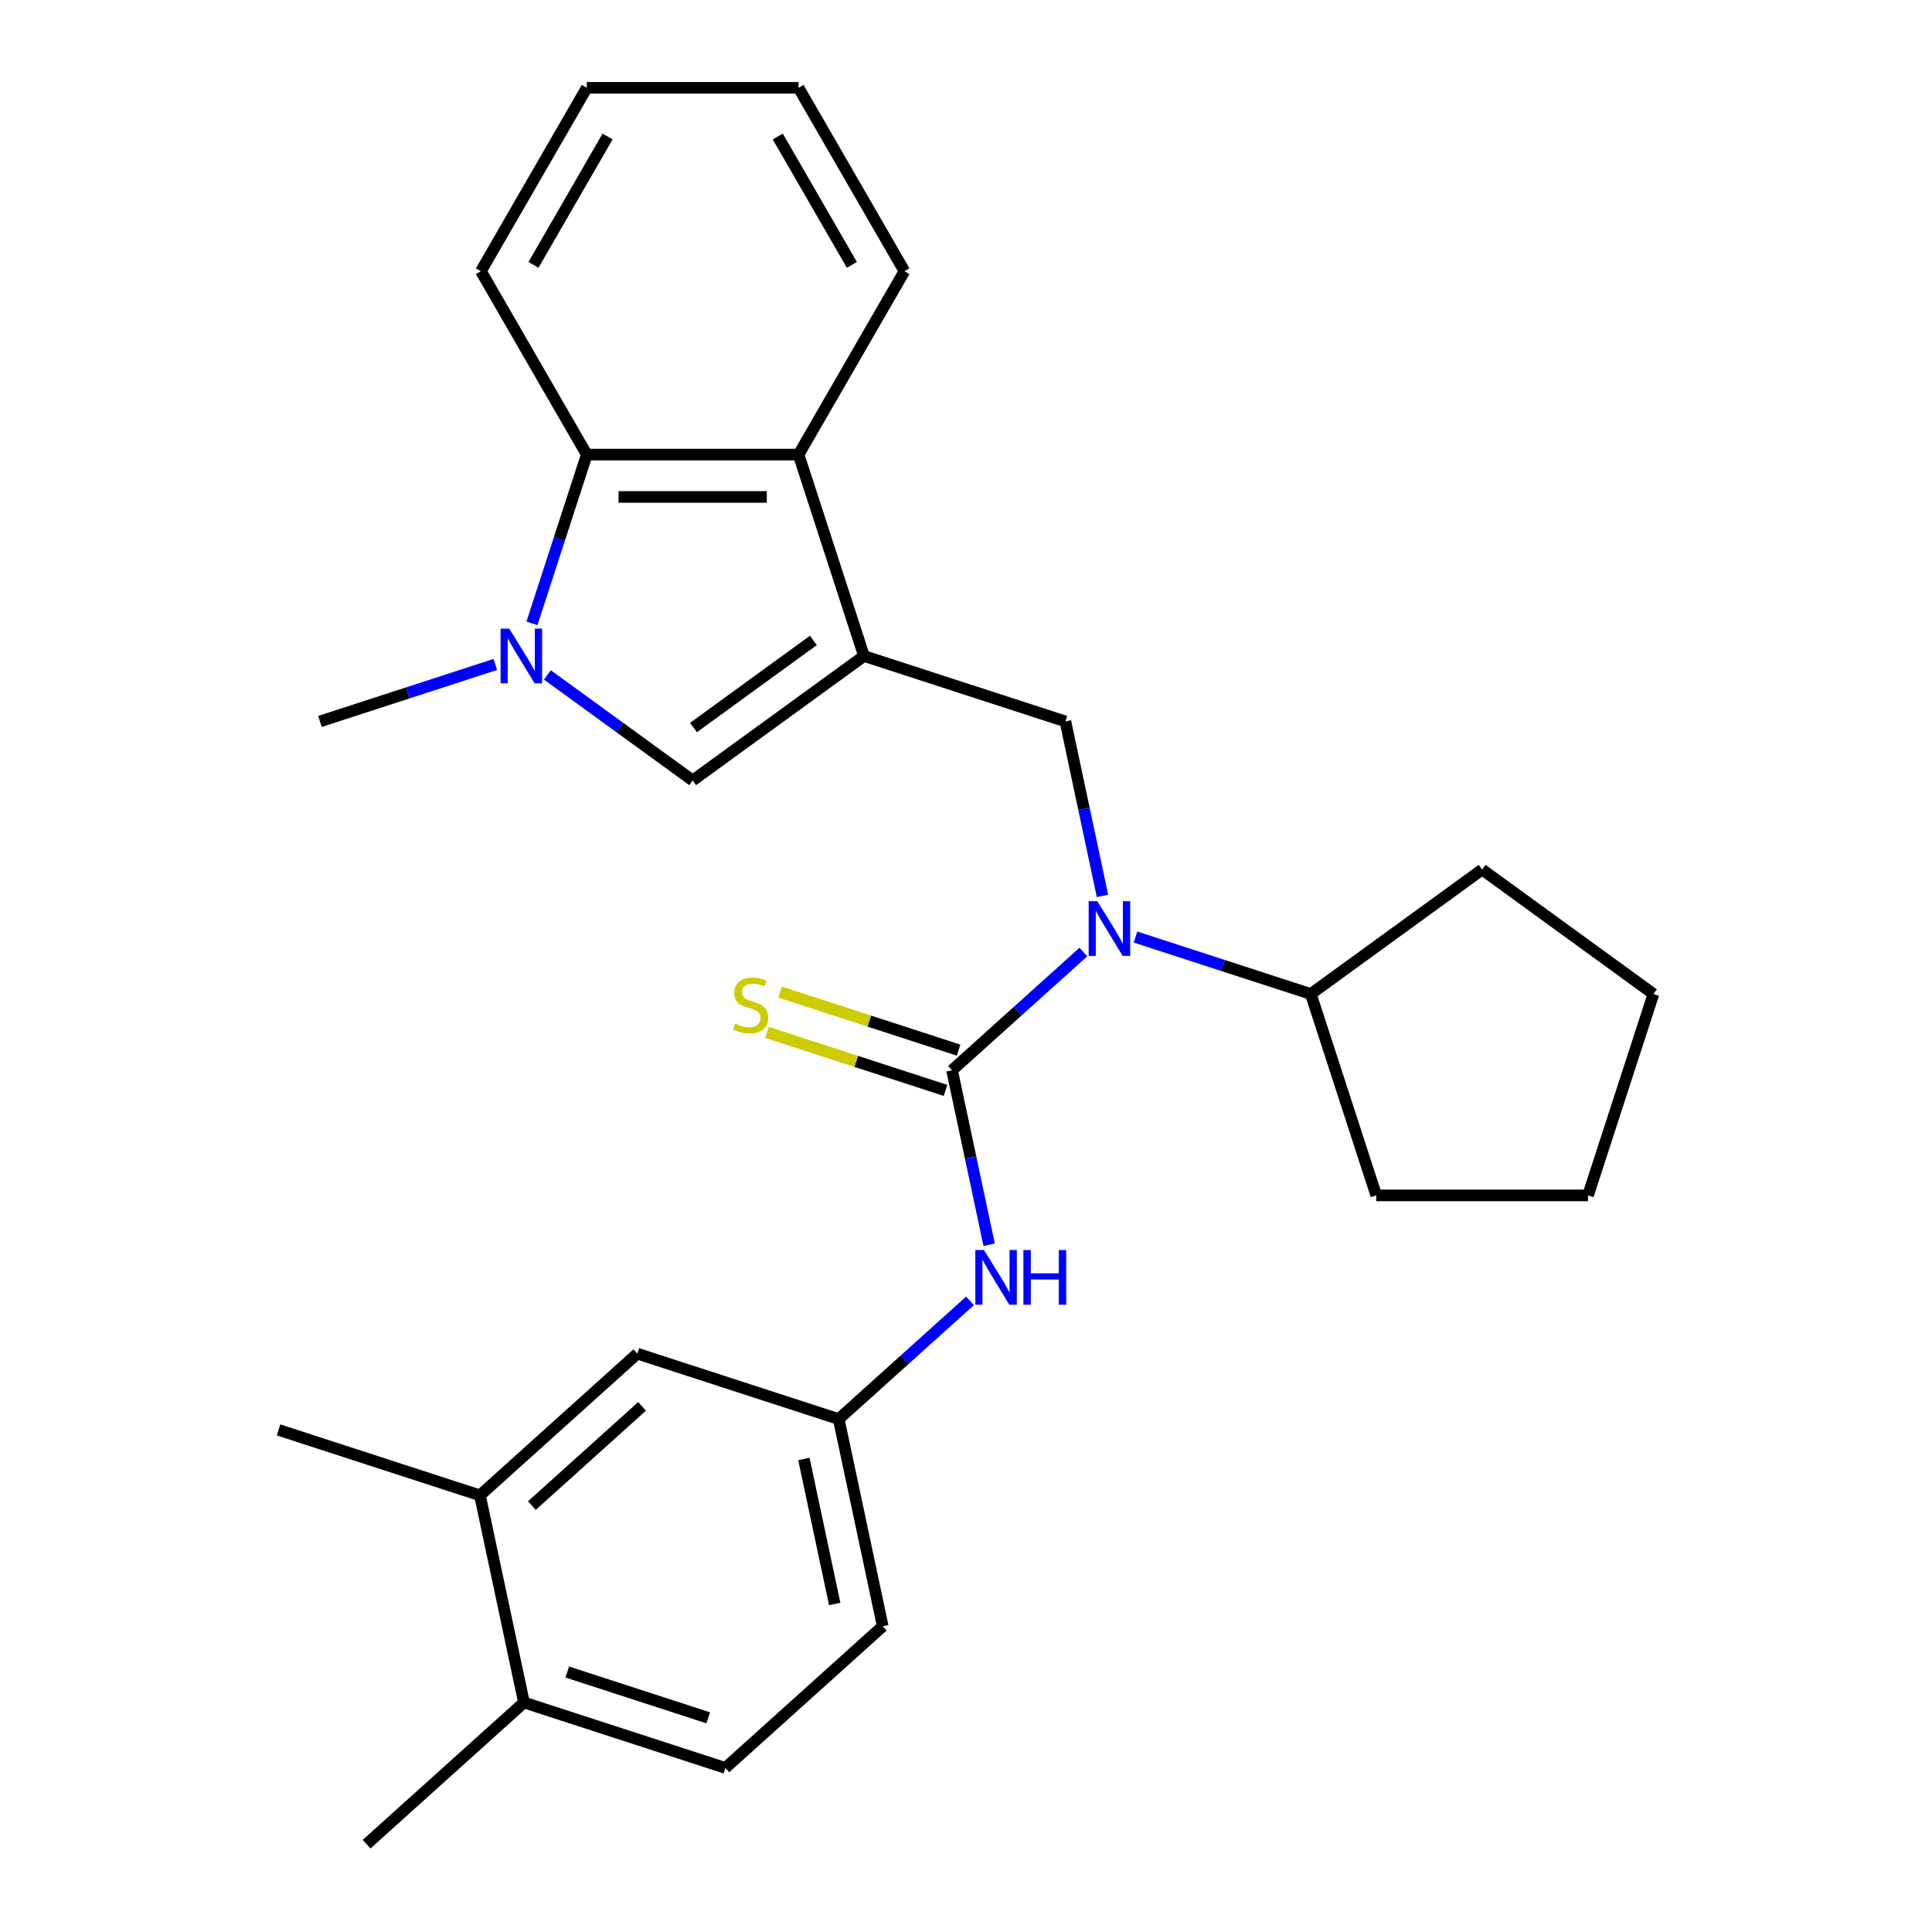 <?xml version='1.0' encoding='iso-8859-1'?>
<svg version='1.1' baseProfile='full'
              xmlns='http://www.w3.org/2000/svg'
                      xmlns:rdkit='http://www.rdkit.org/xml'
                      xmlns:xlink='http://www.w3.org/1999/xlink'
                  xml:space='preserve'
width='1000px' height='1000px' viewBox='0 0 1000 1000'>
<!-- END OF HEADER -->
<rect style='opacity:1.0;fill:#FFFFFF;stroke:none' width='1000' height='1000' x='0' y='0'> </rect>
<path class='bond-2' d='M 447.203,339.543 L 358.528,403.968' style='fill:none;fill-rule:evenodd;stroke:#000000;stroke-width:6px;stroke-linecap:butt;stroke-linejoin:miter;stroke-opacity:1' />
<path class='bond-2' d='M 421.016,331.472 L 358.944,376.57' style='fill:none;fill-rule:evenodd;stroke:#000000;stroke-width:6px;stroke-linecap:butt;stroke-linejoin:miter;stroke-opacity:1' />
<path class='bond-4' d='M 447.203,339.543 L 551.445,373.413' style='fill:none;fill-rule:evenodd;stroke:#000000;stroke-width:6px;stroke-linecap:butt;stroke-linejoin:miter;stroke-opacity:1' />
<path class='bond-5' d='M 447.203,339.543 L 413.332,235.3' style='fill:none;fill-rule:evenodd;stroke:#000000;stroke-width:6px;stroke-linecap:butt;stroke-linejoin:miter;stroke-opacity:1' />
<path class='bond-0' d='M 492.78,553.967 L 526.767,523.365' style='fill:none;fill-rule:evenodd;stroke:#000000;stroke-width:6px;stroke-linecap:butt;stroke-linejoin:miter;stroke-opacity:1' />
<path class='bond-0' d='M 526.767,523.365 L 560.754,492.763' style='fill:none;fill-rule:evenodd;stroke:#0000FF;stroke-width:6px;stroke-linecap:butt;stroke-linejoin:miter;stroke-opacity:1' />
<path class='bond-7' d='M 492.78,553.967 L 502.378,599.123' style='fill:none;fill-rule:evenodd;stroke:#000000;stroke-width:6px;stroke-linecap:butt;stroke-linejoin:miter;stroke-opacity:1' />
<path class='bond-7' d='M 502.378,599.123 L 511.976,644.279' style='fill:none;fill-rule:evenodd;stroke:#0000FF;stroke-width:6px;stroke-linecap:butt;stroke-linejoin:miter;stroke-opacity:1' />
<path class='bond-8' d='M 496.167,543.543 L 449.956,528.528' style='fill:none;fill-rule:evenodd;stroke:#000000;stroke-width:6px;stroke-linecap:butt;stroke-linejoin:miter;stroke-opacity:1' />
<path class='bond-8' d='M 449.956,528.528 L 403.744,513.513' style='fill:none;fill-rule:evenodd;stroke:#CCCC00;stroke-width:6px;stroke-linecap:butt;stroke-linejoin:miter;stroke-opacity:1' />
<path class='bond-8' d='M 489.393,564.391 L 443.182,549.376' style='fill:none;fill-rule:evenodd;stroke:#000000;stroke-width:6px;stroke-linecap:butt;stroke-linejoin:miter;stroke-opacity:1' />
<path class='bond-8' d='M 443.182,549.376 L 396.97,534.361' style='fill:none;fill-rule:evenodd;stroke:#CCCC00;stroke-width:6px;stroke-linecap:butt;stroke-linejoin:miter;stroke-opacity:1' />
<path class='bond-1' d='M 283.334,349.337 L 320.931,376.652' style='fill:none;fill-rule:evenodd;stroke:#0000FF;stroke-width:6px;stroke-linecap:butt;stroke-linejoin:miter;stroke-opacity:1' />
<path class='bond-1' d='M 320.931,376.652 L 358.528,403.968' style='fill:none;fill-rule:evenodd;stroke:#000000;stroke-width:6px;stroke-linecap:butt;stroke-linejoin:miter;stroke-opacity:1' />
<path class='bond-16' d='M 256.374,343.923 L 210.993,358.668' style='fill:none;fill-rule:evenodd;stroke:#0000FF;stroke-width:6px;stroke-linecap:butt;stroke-linejoin:miter;stroke-opacity:1' />
<path class='bond-16' d='M 210.993,358.668 L 165.612,373.413' style='fill:none;fill-rule:evenodd;stroke:#000000;stroke-width:6px;stroke-linecap:butt;stroke-linejoin:miter;stroke-opacity:1' />
<path class='bond-27' d='M 275.346,322.643 L 289.535,278.971' style='fill:none;fill-rule:evenodd;stroke:#0000FF;stroke-width:6px;stroke-linecap:butt;stroke-linejoin:miter;stroke-opacity:1' />
<path class='bond-27' d='M 289.535,278.971 L 303.725,235.3' style='fill:none;fill-rule:evenodd;stroke:#000000;stroke-width:6px;stroke-linecap:butt;stroke-linejoin:miter;stroke-opacity:1' />
<path class='bond-3' d='M 570.642,463.725 L 561.044,418.569' style='fill:none;fill-rule:evenodd;stroke:#0000FF;stroke-width:6px;stroke-linecap:butt;stroke-linejoin:miter;stroke-opacity:1' />
<path class='bond-3' d='M 561.044,418.569 L 551.445,373.413' style='fill:none;fill-rule:evenodd;stroke:#000000;stroke-width:6px;stroke-linecap:butt;stroke-linejoin:miter;stroke-opacity:1' />
<path class='bond-13' d='M 587.714,485.005 L 633.095,499.751' style='fill:none;fill-rule:evenodd;stroke:#0000FF;stroke-width:6px;stroke-linecap:butt;stroke-linejoin:miter;stroke-opacity:1' />
<path class='bond-13' d='M 633.095,499.751 L 678.477,514.496' style='fill:none;fill-rule:evenodd;stroke:#000000;stroke-width:6px;stroke-linecap:butt;stroke-linejoin:miter;stroke-opacity:1' />
<path class='bond-6' d='M 413.332,235.3 L 303.725,235.3' style='fill:none;fill-rule:evenodd;stroke:#000000;stroke-width:6px;stroke-linecap:butt;stroke-linejoin:miter;stroke-opacity:1' />
<path class='bond-6' d='M 396.891,257.221 L 320.166,257.221' style='fill:none;fill-rule:evenodd;stroke:#000000;stroke-width:6px;stroke-linecap:butt;stroke-linejoin:miter;stroke-opacity:1' />
<path class='bond-17' d='M 413.332,235.3 L 468.136,140.377' style='fill:none;fill-rule:evenodd;stroke:#000000;stroke-width:6px;stroke-linecap:butt;stroke-linejoin:miter;stroke-opacity:1' />
<path class='bond-18' d='M 303.725,235.3 L 248.921,140.377' style='fill:none;fill-rule:evenodd;stroke:#000000;stroke-width:6px;stroke-linecap:butt;stroke-linejoin:miter;stroke-opacity:1' />
<path class='bond-10' d='M 502.088,673.317 L 468.101,703.919' style='fill:none;fill-rule:evenodd;stroke:#0000FF;stroke-width:6px;stroke-linecap:butt;stroke-linejoin:miter;stroke-opacity:1' />
<path class='bond-10' d='M 468.101,703.919 L 434.114,734.521' style='fill:none;fill-rule:evenodd;stroke:#000000;stroke-width:6px;stroke-linecap:butt;stroke-linejoin:miter;stroke-opacity:1' />
<path class='bond-9' d='M 248.418,773.992 L 329.872,700.65' style='fill:none;fill-rule:evenodd;stroke:#000000;stroke-width:6px;stroke-linecap:butt;stroke-linejoin:miter;stroke-opacity:1' />
<path class='bond-9' d='M 275.304,779.281 L 332.322,727.942' style='fill:none;fill-rule:evenodd;stroke:#000000;stroke-width:6px;stroke-linecap:butt;stroke-linejoin:miter;stroke-opacity:1' />
<path class='bond-19' d='M 248.418,773.992 L 144.175,740.121' style='fill:none;fill-rule:evenodd;stroke:#000000;stroke-width:6px;stroke-linecap:butt;stroke-linejoin:miter;stroke-opacity:1' />
<path class='bond-30' d='M 248.418,773.992 L 271.206,881.204' style='fill:none;fill-rule:evenodd;stroke:#000000;stroke-width:6px;stroke-linecap:butt;stroke-linejoin:miter;stroke-opacity:1' />
<path class='bond-11' d='M 434.114,734.521 L 329.872,700.65' style='fill:none;fill-rule:evenodd;stroke:#000000;stroke-width:6px;stroke-linecap:butt;stroke-linejoin:miter;stroke-opacity:1' />
<path class='bond-15' d='M 434.114,734.521 L 456.903,841.733' style='fill:none;fill-rule:evenodd;stroke:#000000;stroke-width:6px;stroke-linecap:butt;stroke-linejoin:miter;stroke-opacity:1' />
<path class='bond-15' d='M 416.09,755.16 L 432.042,830.209' style='fill:none;fill-rule:evenodd;stroke:#000000;stroke-width:6px;stroke-linecap:butt;stroke-linejoin:miter;stroke-opacity:1' />
<path class='bond-12' d='M 271.206,881.204 L 375.449,915.074' style='fill:none;fill-rule:evenodd;stroke:#000000;stroke-width:6px;stroke-linecap:butt;stroke-linejoin:miter;stroke-opacity:1' />
<path class='bond-12' d='M 293.617,865.436 L 366.587,889.145' style='fill:none;fill-rule:evenodd;stroke:#000000;stroke-width:6px;stroke-linecap:butt;stroke-linejoin:miter;stroke-opacity:1' />
<path class='bond-20' d='M 271.206,881.204 L 189.752,954.545' style='fill:none;fill-rule:evenodd;stroke:#000000;stroke-width:6px;stroke-linecap:butt;stroke-linejoin:miter;stroke-opacity:1' />
<path class='bond-21' d='M 678.477,514.496 L 767.151,450.07' style='fill:none;fill-rule:evenodd;stroke:#000000;stroke-width:6px;stroke-linecap:butt;stroke-linejoin:miter;stroke-opacity:1' />
<path class='bond-22' d='M 678.477,514.496 L 712.347,618.739' style='fill:none;fill-rule:evenodd;stroke:#000000;stroke-width:6px;stroke-linecap:butt;stroke-linejoin:miter;stroke-opacity:1' />
<path class='bond-14' d='M 375.449,915.074 L 456.903,841.733' style='fill:none;fill-rule:evenodd;stroke:#000000;stroke-width:6px;stroke-linecap:butt;stroke-linejoin:miter;stroke-opacity:1' />
<path class='bond-23' d='M 468.136,140.377 L 413.332,45.455' style='fill:none;fill-rule:evenodd;stroke:#000000;stroke-width:6px;stroke-linecap:butt;stroke-linejoin:miter;stroke-opacity:1' />
<path class='bond-23' d='M 440.931,137.1 L 402.568,70.654' style='fill:none;fill-rule:evenodd;stroke:#000000;stroke-width:6px;stroke-linecap:butt;stroke-linejoin:miter;stroke-opacity:1' />
<path class='bond-28' d='M 248.921,140.377 L 303.725,45.455' style='fill:none;fill-rule:evenodd;stroke:#000000;stroke-width:6px;stroke-linecap:butt;stroke-linejoin:miter;stroke-opacity:1' />
<path class='bond-28' d='M 276.126,137.1 L 314.489,70.654' style='fill:none;fill-rule:evenodd;stroke:#000000;stroke-width:6px;stroke-linecap:butt;stroke-linejoin:miter;stroke-opacity:1' />
<path class='bond-26' d='M 767.151,450.07 L 855.825,514.496' style='fill:none;fill-rule:evenodd;stroke:#000000;stroke-width:6px;stroke-linecap:butt;stroke-linejoin:miter;stroke-opacity:1' />
<path class='bond-25' d='M 712.347,618.739 L 821.955,618.739' style='fill:none;fill-rule:evenodd;stroke:#000000;stroke-width:6px;stroke-linecap:butt;stroke-linejoin:miter;stroke-opacity:1' />
<path class='bond-24' d='M 413.332,45.455 L 303.725,45.455' style='fill:none;fill-rule:evenodd;stroke:#000000;stroke-width:6px;stroke-linecap:butt;stroke-linejoin:miter;stroke-opacity:1' />
<path class='bond-29' d='M 821.955,618.739 L 855.825,514.496' style='fill:none;fill-rule:evenodd;stroke:#000000;stroke-width:6px;stroke-linecap:butt;stroke-linejoin:miter;stroke-opacity:1' />
<path  class='atom-2' d='M 263.594 325.383
L 272.874 340.383
Q 273.794 341.863, 275.274 344.543
Q 276.754 347.223, 276.834 347.383
L 276.834 325.383
L 280.594 325.383
L 280.594 353.703
L 276.714 353.703
L 266.754 337.303
Q 265.594 335.383, 264.354 333.183
Q 263.154 330.983, 262.794 330.303
L 262.794 353.703
L 259.114 353.703
L 259.114 325.383
L 263.594 325.383
' fill='#0000FF'/>
<path  class='atom-4' d='M 567.974 466.465
L 577.254 481.465
Q 578.174 482.945, 579.654 485.625
Q 581.134 488.305, 581.214 488.465
L 581.214 466.465
L 584.974 466.465
L 584.974 494.785
L 581.094 494.785
L 571.134 478.385
Q 569.974 476.465, 568.734 474.265
Q 567.534 472.065, 567.174 471.385
L 567.174 494.785
L 563.494 494.785
L 563.494 466.465
L 567.974 466.465
' fill='#0000FF'/>
<path  class='atom-8' d='M 509.309 647.019
L 518.589 662.019
Q 519.509 663.499, 520.989 666.179
Q 522.469 668.859, 522.549 669.019
L 522.549 647.019
L 526.309 647.019
L 526.309 675.339
L 522.429 675.339
L 512.469 658.939
Q 511.309 657.019, 510.069 654.819
Q 508.869 652.619, 508.509 651.939
L 508.509 675.339
L 504.829 675.339
L 504.829 647.019
L 509.309 647.019
' fill='#0000FF'/>
<path  class='atom-8' d='M 529.709 647.019
L 533.549 647.019
L 533.549 659.059
L 548.029 659.059
L 548.029 647.019
L 551.869 647.019
L 551.869 675.339
L 548.029 675.339
L 548.029 662.259
L 533.549 662.259
L 533.549 675.339
L 529.709 675.339
L 529.709 647.019
' fill='#0000FF'/>
<path  class='atom-9' d='M 380.537 529.816
Q 380.857 529.936, 382.177 530.496
Q 383.497 531.056, 384.937 531.416
Q 386.417 531.736, 387.857 531.736
Q 390.537 531.736, 392.097 530.456
Q 393.657 529.136, 393.657 526.856
Q 393.657 525.296, 392.857 524.336
Q 392.097 523.376, 390.897 522.856
Q 389.697 522.336, 387.697 521.736
Q 385.177 520.976, 383.657 520.256
Q 382.177 519.536, 381.097 518.016
Q 380.057 516.496, 380.057 513.936
Q 380.057 510.376, 382.457 508.176
Q 384.897 505.976, 389.697 505.976
Q 392.977 505.976, 396.697 507.536
L 395.777 510.616
Q 392.377 509.216, 389.817 509.216
Q 387.057 509.216, 385.537 510.376
Q 384.017 511.496, 384.057 513.456
Q 384.057 514.976, 384.817 515.896
Q 385.617 516.816, 386.737 517.336
Q 387.897 517.856, 389.817 518.456
Q 392.377 519.256, 393.897 520.056
Q 395.417 520.856, 396.497 522.496
Q 397.617 524.096, 397.617 526.856
Q 397.617 530.776, 394.977 532.896
Q 392.377 534.976, 388.017 534.976
Q 385.497 534.976, 383.577 534.416
Q 381.697 533.896, 379.457 532.976
L 380.537 529.816
' fill='#CCCC00'/>
</svg>
